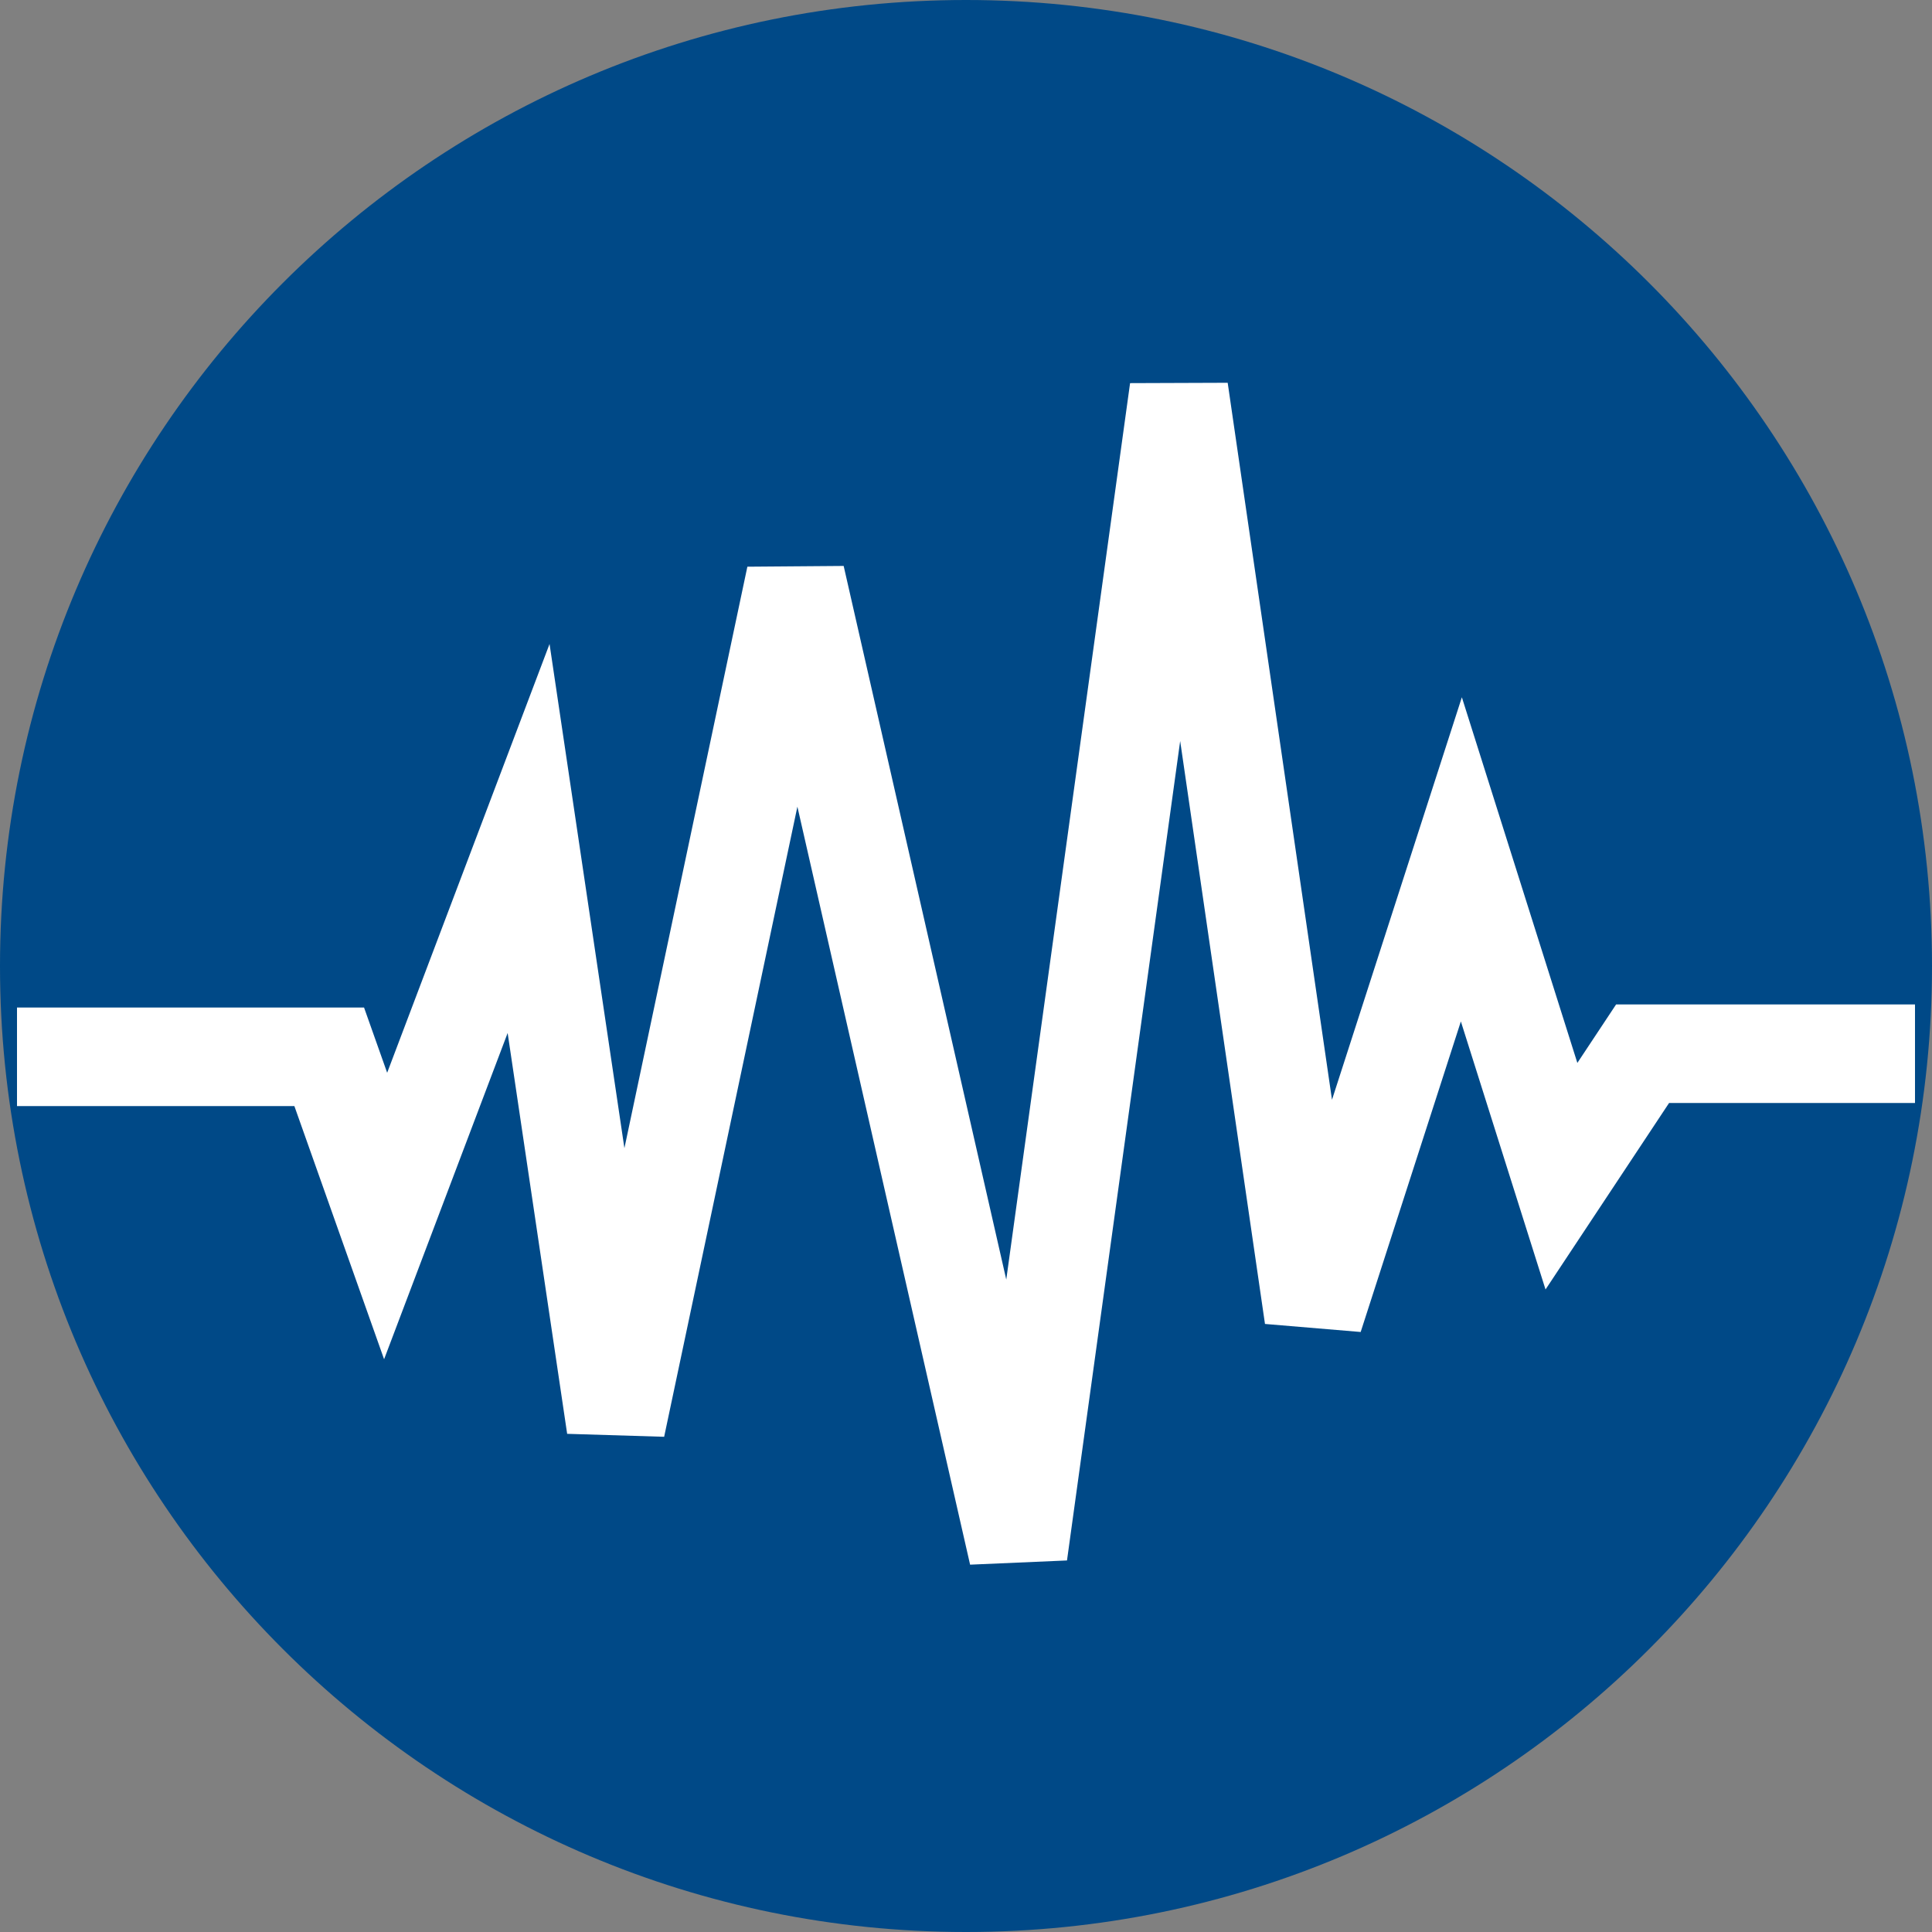 <?xml version="1.0" encoding="utf-8"?>
<!-- Generator: Adobe Illustrator 25.0.1, SVG Export Plug-In . SVG Version: 6.00 Build 0)  -->
<svg version="1.1" id="Layer_1" xmlns="http://www.w3.org/2000/svg" xmlns:xlink="http://www.w3.org/1999/xlink" x="0px" y="0px"
	 viewBox="0 0 500 500" style="enable-background:new 0 0 500 500;" xml:space="preserve">
<rect x="0" y="0" width="500" height="500" fill="#808080" stroke="none"/>
<style type="text/css">
	.st0{fill:#8AB4F8;}
	.st1{fill:#004987;}
	.st2{clip-path:url(#SVGID_2_);}
	.st3{fill:#FF5100;}
	.st4{fill:#FFFFFF;}
	.st5{fill:#898989;}
	.st6{fill:none;stroke:#FFFFFF;stroke-width:1.99;}
	.st7{fill:none;stroke:#FFFFFF;stroke-width:0.5;stroke-miterlimit:10;}
	.st8{fill:none;stroke:#FFFFFF;stroke-width:0.125;stroke-miterlimit:10;}
	.st9{fill:none;stroke:#FFFFFF;stroke-width:2.513;}
	.st10{fill:none;stroke:#FFFFFF;stroke-width:1.492;stroke-miterlimit:10;}
	.st11{fill:none;stroke:#FFFFFF;stroke-width:0.981;stroke-miterlimit:10;}
	.st12{fill:none;stroke:#FFFFFF;stroke-width:1.472;stroke-miterlimit:10;}
	.st13{fill:none;}
	.st14{fill:none;stroke:#FFFFFF;stroke-width:0.407;stroke-miterlimit:10;}
	.st15{fill:#DBDBDA;}
	.st16{fill:none;stroke:#FFFFFF;stroke-width:3.111;stroke-miterlimit:10;}
	.st17{fill:none;stroke:#FFFFFF;stroke-width:3.068;stroke-miterlimit:10;}
	.st18{fill:#61A60E;}
	.st19{clip-path:url(#SVGID_10_);}
	.st20{clip-path:url(#SVGID_14_);}
	.st21{clip-path:url(#SVGID_18_);fill:none;stroke:#006199;stroke-width:6;stroke-miterlimit:10;}
	.st22{fill:#F2F2F2;}
	.st23{clip-path:url(#SVGID_20_);}
	.st24{clip-path:url(#SVGID_26_);}
	.st25{clip-path:url(#SVGID_30_);}
	.st26{clip-path:url(#SVGID_34_);}
	.st27{fill:#717174;}
	.st28{fill:none;stroke:#73C5EC;stroke-miterlimit:10;}
	.st29{fill:none;stroke:#CCCCCC;stroke-miterlimit:10;}
	.st30{fill:#006199;stroke:#FFFFFF;stroke-miterlimit:10;}
	.st31{fill:#FF5000;}
	.st32{fill:none;stroke:#FFFFFF;stroke-width:0.918;stroke-miterlimit:10;}
	.st33{fill:none;stroke:#FFFFFF;stroke-width:20.462;}
	.st34{fill:none;stroke:#FFFFFF;stroke-width:25.515;}
	.st35{fill:none;stroke:#FFFFFF;stroke-width:15.439;stroke-miterlimit:10;}
	.st36{fill:none;stroke:#FFFFFF;stroke-width:10.341;stroke-miterlimit:10;}
	.st37{fill:none;stroke:#FFFFFF;stroke-width:15.517;stroke-miterlimit:10;}
	.st38{fill:none;stroke:#FFFFFF;stroke-width:25.525;stroke-miterlimit:10;}
</style>
<path class="st1" d="M500,250c0,138.1-111.9,250-250,250C111.9,500,0,388.1,0,250C0,111.9,111.9,0,250,0C388.1,0,500,111.9,500,250"
	/>
<polyline class="st34" points="4.4,273.5 85.2,273.5 99.8,314.7 136.8,217 159.4,369.2 205.9,149.3 263.5,402.1 305.1,100.9 
	340,340.8 378.2,222.4 404.1,304.4 425.1,272.7 495.6,272.7 "/>
</svg>
